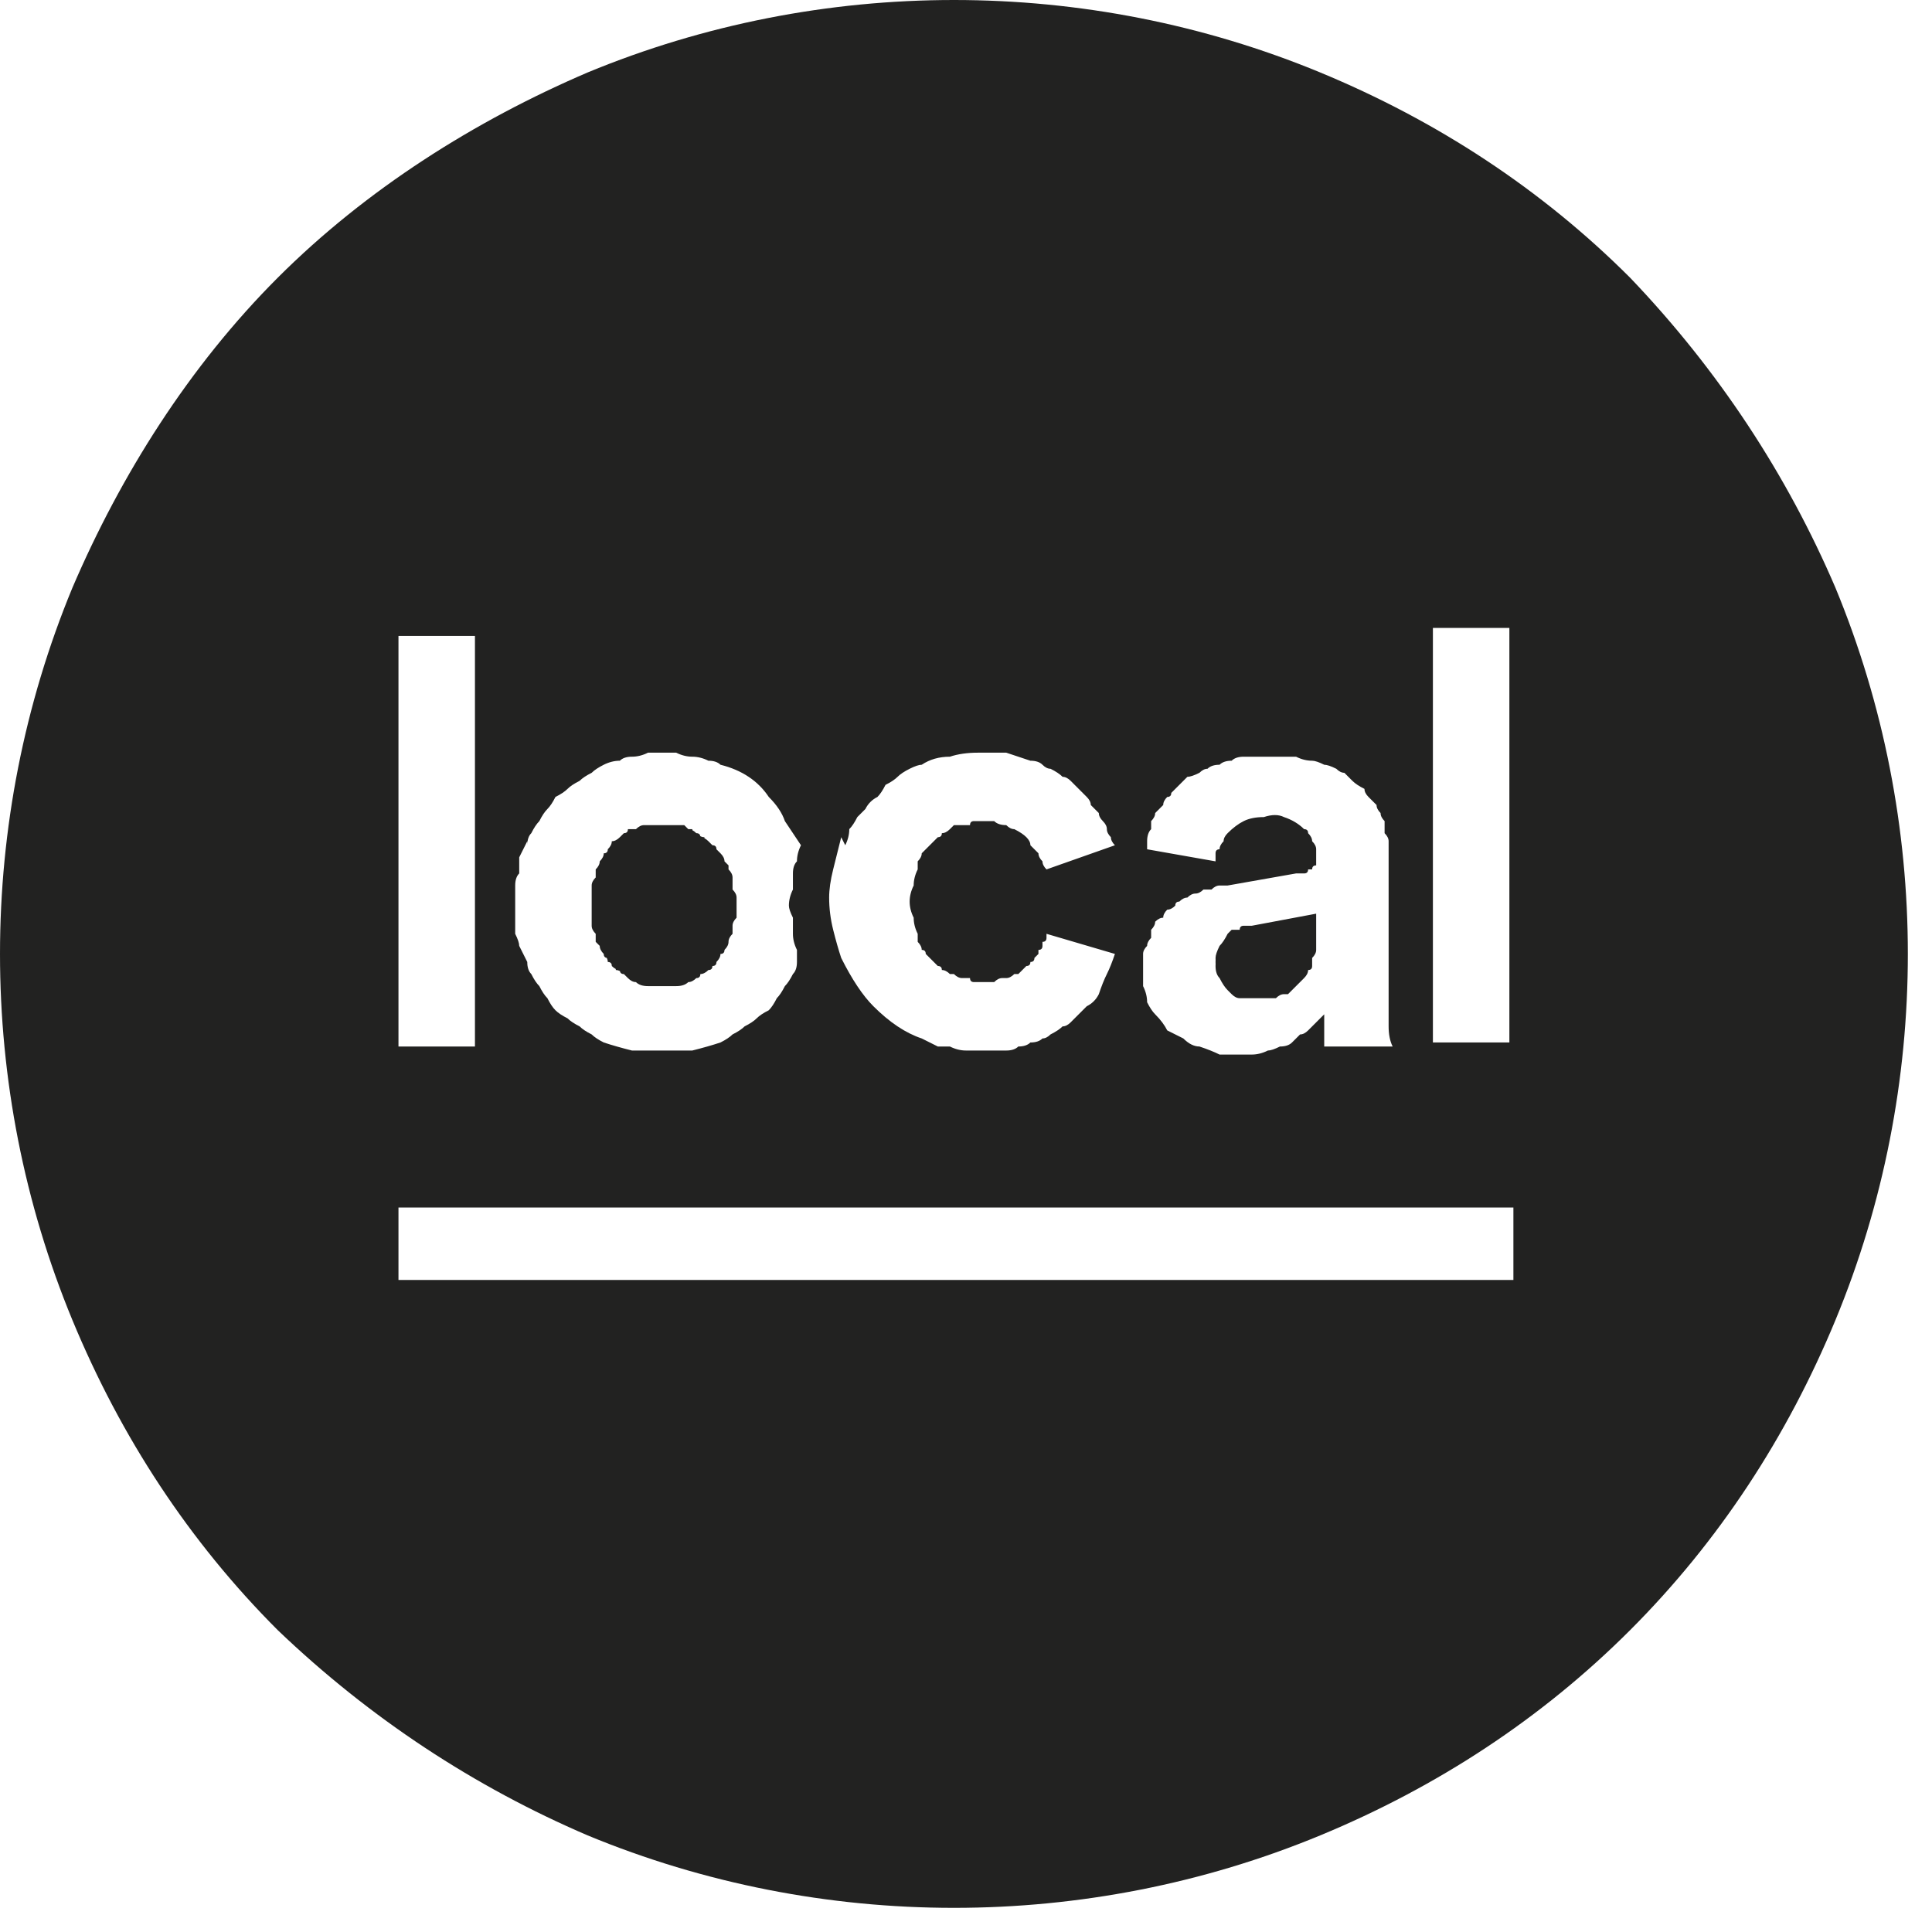 <svg version="1.2" xmlns="http://www.w3.org/2000/svg" viewBox="0 0 48 48" width="48" height="48">
	<title>black-round-localsearch</title>
	<style>
		.s0 { fill: #222221 } 
	</style>
	<filter id="f0">
		<feFlood flood-color="#2a4aab" flood-opacity="1" />
		<feBlend mode="normal" in2="SourceGraphic"/>
		<feComposite in2="SourceAlpha" operator="in" />
	</filter>
	<g id="Layer_2" filter="url(#f0)">
		<g id="Capa_1">
			<path class="s0" d="m23.7 0c-3.1 0-6.2 0.6-9.1 1.8-2.8 1.2-5.5 2.9-7.7 5.1-2.2 2.2-3.9 4.9-5.1 7.7-1.2 2.9-1.8 6-1.8 9.1 0 3.1 0.6 6.2 1.8 9.1 1.2 2.9 2.9 5.5 5.1 7.7 2.3 2.2 4.9 3.9 7.7 5.1 2.9 1.2 6 1.8 9.1 1.8 3.1 0 6.2-0.6 9.1-1.8 2.9-1.2 5.5-2.9 7.7-5.1 2.2-2.2 3.9-4.8 5.1-7.7 1.2-2.9 1.8-6 1.8-9.1 0-3.1-0.6-6.2-1.8-9.1-1.2-2.8-2.9-5.4-5.1-7.7-2.2-2.2-4.8-3.9-7.7-5.1-2.9-1.2-6-1.8-9.1-1.8zm8.7 20.6q-0.2-0.2-0.5-0.3-0.2-0.1-0.5 0-0.3 0-0.5 0.1-0.2 0.1-0.4 0.3-0.1 0.1-0.1 0.2-0.1 0.1-0.1 0.2-0.1 0-0.1 0.1 0 0.1 0 0.2l-1.7-0.3q0-0.1 0-0.2 0-0.2 0.1-0.3 0-0.1 0-0.2 0.1-0.1 0.1-0.2 0.1-0.1 0.2-0.2 0-0.1 0.1-0.2 0.1 0 0.1-0.1 0.1-0.1 0.2-0.2 0.1-0.1 0.2-0.2 0.1 0 0.3-0.1 0.1-0.1 0.2-0.1 0.1-0.1 0.3-0.1 0.1-0.1 0.3-0.1 0.1-0.1 0.3-0.1 0.1 0 0.3 0 0.1 0 0.3 0 0.2 0 0.4 0 0.1 0 0.3 0 0.2 0.1 0.4 0.1 0.1 0 0.3 0.1 0.1 0 0.3 0.1 0.1 0.1 0.2 0.1 0.1 0.1 0.2 0.2 0.1 0.1 0.3 0.2 0 0.1 0.1 0.2 0.1 0.1 0.2 0.2 0 0.1 0.1 0.2 0 0.1 0.1 0.2 0 0.2 0 0.3 0.1 0.1 0.1 0.2 0 0.2 0 0.3 0 0.1 0 0.2v3.5q0 0.3 0 0.6 0 0.3 0.1 0.5h-1.7q0-0.1 0-0.4 0-0.2 0-0.4-0.1 0.1-0.2 0.2-0.1 0.1-0.2 0.2-0.1 0.1-0.2 0.1-0.1 0.1-0.2 0.2-0.1 0.1-0.3 0.1-0.2 0.1-0.3 0.1-0.2 0.1-0.4 0.1-0.1 0-0.3 0-0.2 0-0.5 0-0.2-0.1-0.5-0.2-0.2 0-0.4-0.2-0.2-0.1-0.4-0.2-0.1-0.2-0.3-0.4-0.1-0.1-0.2-0.3 0-0.2-0.1-0.4 0-0.2 0-0.4 0-0.1 0-0.2 0-0.1 0-0.2 0-0.1 0.1-0.2 0-0.1 0.1-0.2 0-0.1 0-0.2 0.1-0.1 0.1-0.2 0.1-0.1 0.2-0.1 0-0.1 0.1-0.2 0.1 0 0.2-0.1 0-0.1 0.1-0.1 0.1-0.1 0.2-0.1 0.1-0.1 0.2-0.1 0.1 0 0.2-0.1 0.1 0 0.2 0 0.1-0.1 0.2-0.1 0.1 0 0.2 0l1.7-0.3q0.1 0 0.1 0 0.1 0 0.1 0 0.1 0 0.1-0.1 0.1 0 0.1 0 0-0.1 0.1-0.1 0 0 0-0.1 0 0 0-0.1 0 0 0 0 0-0.1 0-0.2 0-0.1-0.1-0.2 0-0.1-0.1-0.2 0-0.1-0.1-0.1zm-19.3 0.4q0-0.2 0.1-0.3 0.1-0.2 0.2-0.3 0.1-0.2 0.2-0.3 0.1-0.1 0.2-0.3 0.2-0.1 0.3-0.2 0.1-0.1 0.3-0.2 0.1-0.1 0.3-0.2 0.1-0.1 0.3-0.2 0.2-0.1 0.4-0.1 0.1-0.1 0.3-0.1 0.2 0 0.4-0.1 0.2 0 0.4 0 0.1 0 0.3 0 0.2 0.1 0.4 0.1 0.2 0 0.4 0.1 0.2 0 0.3 0.1 0.4 0.1 0.7 0.3 0.3 0.2 0.5 0.5 0.3 0.3 0.4 0.6 0.2 0.3 0.4 0.6-0.1 0.2-0.1 0.4-0.1 0.1-0.1 0.3 0 0.2 0 0.4-0.1 0.2-0.1 0.4 0 0.1 0.1 0.3 0 0.2 0 0.4 0 0.2 0.1 0.4 0 0.1 0 0.3 0 0.2-0.1 0.3-0.1 0.2-0.2 0.3-0.1 0.2-0.2 0.3-0.1 0.2-0.2 0.3-0.2 0.1-0.3 0.2-0.1 0.1-0.3 0.2-0.1 0.1-0.3 0.2-0.1 0.1-0.3 0.2-0.3 0.1-0.7 0.2-0.4 0-0.8 0-0.3 0-0.7 0-0.4-0.1-0.7-0.2-0.2-0.1-0.3-0.2-0.2-0.1-0.3-0.2-0.2-0.1-0.3-0.2-0.2-0.1-0.3-0.2-0.1-0.1-0.2-0.3-0.1-0.1-0.2-0.3-0.1-0.1-0.2-0.3-0.1-0.1-0.1-0.3-0.1-0.2-0.2-0.4 0-0.1-0.1-0.3 0-0.2 0-0.4 0-0.2 0-0.4 0-0.2 0-0.4 0-0.2 0.1-0.3 0-0.2 0-0.4 0.1-0.2 0.2-0.4zm18 2.1q-0.1 0-0.2 0-0.1 0.1-0.1 0.1-0.1 0-0.2 0.1-0.1 0-0.1 0.1-0.1 0.1-0.2 0.2-0.1 0.2-0.1 0.4 0 0.1 0.1 0.3 0.1 0.1 0.2 0.3 0 0 0.1 0.1 0.1 0 0.2 0 0.1 0.1 0.2 0.1 0.1 0 0.2 0 0 0 0.1 0 0.1 0 0.1 0 0.1 0 0.2 0 0.1-0.1 0.1-0.1 0.1 0 0.2 0 0 0 0.1-0.1 0.1 0 0.1-0.1 0.1 0 0.1 0 0.1-0.1 0.1-0.2 0.1 0 0.1-0.1 0.1 0 0.1-0.1 0-0.1 0.1-0.1 0-0.1 0-0.2 0.1-0.1 0.1-0.2 0-0.1 0-0.2 0-0.1 0-0.2v-0.3zm-13-1.6q0 0-0.1-0.1 0-0.1-0.1-0.2 0 0-0.1-0.1 0-0.1-0.1-0.1-0.1-0.1-0.1-0.1-0.1-0.1-0.2-0.1 0-0.1-0.1-0.1-0.1-0.1-0.2-0.1 0 0-0.1-0.1-0.1 0-0.2 0-0.1 0-0.2 0 0 0-0.1 0-0.1 0-0.2 0-0.1 0-0.2 0-0.1 0-0.1 0-0.1 0-0.2 0.1-0.1 0-0.2 0 0 0.1-0.1 0.1-0.1 0.1-0.1 0.1-0.1 0.1-0.2 0.1 0 0.1-0.1 0.2 0 0.1-0.1 0.1 0 0.1-0.1 0.2 0 0.1-0.1 0.2 0 0.1 0 0.2-0.1 0.1-0.1 0.2 0 0.1 0 0.2 0 0.1 0 0.2 0 0.2 0 0.3 0 0.1 0 0.2 0 0.1 0.1 0.2 0 0.1 0 0.2 0.1 0.1 0.1 0.2 0 0.1 0.1 0.1 0 0.1 0.1 0.2 0.1 0.1 0.1 0.1 0.1 0.1 0.1 0.2 0.1 0 0.2 0.1 0 0 0.1 0.1 0.1 0 0.2 0 0.1 0.1 0.3 0.1 0.2 0.1 0.4 0.1 0.1 0 0.3-0.1 0.2 0 0.3-0.1 0.1 0 0.2 0 0.1-0.1 0.1-0.1 0.1-0.1 0.2-0.1 0-0.1 0.1-0.1 0.1-0.1 0.1-0.2 0.1-0.1 0.1-0.1 0.1-0.1 0.1-0.2 0-0.1 0.1-0.2 0-0.1 0.1-0.2 0-0.1 0-0.2 0-0.1 0-0.2 0-0.1 0-0.2 0-0.1 0-0.3 0-0.1 0-0.2 0-0.1 0-0.2-0.1-0.1-0.1-0.2zm13 1.5q-0.1 0-0.2 0-0.1 0-0.1 0.1-0.1 0-0.2 0-0.1 0.1-0.1 0.1-0.1 0.2-0.2 0.3-0.1 0.2-0.1 0.3 0 0.2 0.1 0.4 0.1 0.1 0.2 0.2 0 0.1 0.1 0.1 0.1 0.1 0.2 0.1 0.1 0.1 0.2 0.1 0 0 0.1 0 0.1 0 0.2 0 0.1 0 0.1 0 0.1-0.1 0.2-0.1 0 0 0.1 0 0.1 0 0.2 0 0-0.1 0.1-0.1 0 0 0.1-0.1 0.1 0 0.1-0.1 0.1 0 0.1-0.1 0.1 0 0.1-0.1 0.1-0.1 0.1-0.1 0-0.1 0.1-0.2 0-0.1 0-0.2 0-0.1 0.1-0.2 0-0.1 0-0.2 0-0.1 0-0.2v-0.3zm0 0q-0.1 0-0.2 0.1-0.1 0-0.1 0-0.1 0.1-0.2 0.1-0.1 0-0.1 0.1-0.1 0.1-0.2 0.3-0.1 0.1-0.1 0.3 0 0.2 0.1 0.3 0.1 0.2 0.2 0.3 0 0.1 0.1 0.1 0.1 0 0.2 0.1 0.1 0 0.2 0 0 0 0.1 0 0.1 0 0.2 0 0.1 0 0.1 0 0.1 0 0.2 0 0 0 0.1 0 0.1-0.1 0.2-0.1 0 0 0.1 0 0-0.1 0.1-0.1 0.1-0.1 0.1-0.1 0.1-0.1 0.1-0.1 0.1-0.1 0.1-0.1 0.1-0.1 0.1-0.2 0 0 0.1-0.1 0-0.1 0-0.2 0-0.1 0.1-0.2 0-0.1 0-0.2 0-0.1 0-0.2v-0.3zm4.5-7.4h1.9v10.3h-1.9zm-4.5 7.4q-0.1 0-0.2 0-0.1 0-0.1 0.1-0.1 0-0.2 0-0.1 0.1-0.1 0.1-0.1 0.2-0.2 0.3-0.1 0.2-0.1 0.3 0 0.2 0.1 0.4 0.1 0.1 0.2 0.2 0 0.1 0.1 0.2 0.1 0 0.2 0 0.1 0.1 0.2 0.1 0 0 0.1 0 0.1 0 0.2 0 0.1 0 0.1 0 0.1 0 0.2-0.1 0 0 0.1 0 0.1 0 0.2 0 0-0.1 0.1-0.1 0 0 0.1-0.1 0.1 0 0.1-0.1 0.1 0 0.1-0.1 0.1 0 0.1-0.1 0.1-0.1 0.1-0.1 0-0.1 0.1-0.2 0-0.1 0-0.1 0-0.1 0.1-0.2 0-0.1 0-0.2 0-0.1 0-0.2v-0.4zm-10.1-2q0.1-0.2 0.1-0.4 0.1-0.1 0.2-0.3 0.1-0.1 0.2-0.2 0.1-0.2 0.3-0.3 0.1-0.1 0.2-0.3 0.2-0.1 0.3-0.2 0.1-0.1 0.3-0.2 0.2-0.1 0.3-0.1 0.3-0.2 0.7-0.2 0.3-0.1 0.7-0.1 0.3 0 0.7 0 0.3 0.1 0.6 0.2 0.2 0 0.3 0.1 0.1 0.1 0.2 0.1 0.2 0.1 0.3 0.2 0.1 0 0.2 0.1 0.1 0.1 0.2 0.2 0.1 0.1 0.2 0.2 0.1 0.1 0.1 0.2 0.1 0.1 0.2 0.2 0 0.1 0.1 0.2 0.1 0.1 0.1 0.2 0 0.1 0.1 0.2 0 0.1 0.1 0.2l-1.7 0.6q-0.1-0.1-0.1-0.2-0.1-0.1-0.1-0.2-0.1-0.1-0.2-0.2 0-0.1-0.1-0.2-0.1-0.1-0.3-0.2-0.1 0-0.2-0.1-0.2 0-0.3-0.1-0.1 0-0.3 0-0.1 0-0.2 0-0.1 0-0.1 0.1-0.1 0-0.2 0-0.1 0-0.2 0-0.1 0.1-0.1 0.1-0.1 0.1-0.2 0.1 0 0.1-0.1 0.1-0.1 0.1-0.1 0.1-0.1 0.1-0.2 0.2 0 0-0.1 0.1 0 0.1-0.1 0.2 0 0.1 0 0.2-0.1 0.2-0.1 0.4-0.1 0.2-0.1 0.4 0 0.2 0.1 0.4 0 0.2 0.1 0.4 0 0.1 0 0.2 0.1 0.1 0.1 0.2 0.1 0 0.1 0.1 0.1 0.1 0.2 0.2 0 0 0.1 0.1 0.1 0 0.1 0.1 0.1 0 0.2 0.1 0 0 0.1 0 0.1 0.1 0.2 0.1 0.1 0 0.2 0 0 0.1 0.1 0.1 0.1 0 0.2 0 0.1 0 0.2 0 0.1 0 0.1 0 0.1-0.1 0.2-0.1 0.1 0 0.1 0 0.1 0 0.2-0.1 0 0 0.1 0 0.1-0.1 0.1-0.1 0.1-0.1 0.1-0.1 0.1 0 0.1-0.1 0.1 0 0.1-0.1 0 0 0.1-0.1 0 0 0-0.1 0.1 0 0.1-0.1 0 0 0-0.1 0.1 0 0.1-0.1 0-0.1 0-0.1l1.7 0.5q-0.1 0.3-0.2 0.5-0.1 0.2-0.2 0.5-0.1 0.2-0.3 0.3-0.2 0.2-0.4 0.4-0.1 0.1-0.2 0.1-0.1 0.1-0.3 0.2-0.1 0.1-0.2 0.1-0.1 0.1-0.3 0.1-0.1 0.1-0.3 0.1-0.1 0.1-0.3 0.1-0.2 0-0.3 0-0.2 0-0.3 0-0.2 0-0.4 0-0.2 0-0.4-0.1-0.2 0-0.3 0-0.2-0.1-0.4-0.2-0.3-0.1-0.6-0.3-0.3-0.2-0.6-0.5-0.2-0.2-0.4-0.5-0.2-0.3-0.4-0.7-0.1-0.3-0.2-0.7-0.1-0.4-0.1-0.8 0-0.3 0.1-0.7 0.1-0.4 0.2-0.8zm-2.9 0.6q0-0.1-0.1-0.1 0-0.1-0.1-0.2 0-0.1-0.1-0.1 0-0.1-0.1-0.2 0 0-0.1-0.1-0.1 0-0.1-0.1-0.1 0-0.2-0.1-0.1 0-0.1 0-0.1-0.1-0.2-0.1-0.1 0-0.2 0-0.1-0.1-0.1-0.1-0.1 0-0.2 0-0.1 0-0.2 0-0.1 0-0.2 0.1 0 0-0.1 0-0.1 0-0.2 0-0.1 0.1-0.1 0.1-0.1 0-0.2 0.1-0.1 0-0.1 0.1-0.1 0-0.1 0.1-0.1 0.1-0.2 0.2 0 0-0.1 0.1 0 0.1-0.1 0.2 0 0.1 0 0.1-0.1 0.1-0.1 0.3 0 0.1-0.1 0.2 0 0.1 0 0.2 0 0.1 0 0.2 0 0.1 0 0.2 0 0.1 0 0.3 0.1 0.1 0.1 0.2 0 0.1 0.1 0.2 0 0.1 0 0.1 0.1 0.1 0.1 0.2 0.1 0.1 0.1 0.2 0.1 0 0.1 0.1 0.1 0.1 0.2 0.1 0 0.1 0.1 0.1 0.1 0.1 0.1 0.1 0.1 0.1 0.2 0.1 0.2 0.1 0.3 0.1 0.2 0 0.4 0 0.1 0 0.3 0 0.2 0 0.3-0.1 0.1 0 0.2-0.1 0.1 0 0.1-0.1 0.1 0 0.2-0.1 0.1 0 0.1-0.1 0.1 0 0.1-0.1 0.1-0.1 0.1-0.2 0.1 0 0.1-0.1 0.1-0.1 0.1-0.2 0-0.1 0.1-0.2 0-0.1 0-0.2 0-0.1 0.1-0.2 0-0.2 0-0.3 0-0.1 0-0.2 0-0.1-0.1-0.2 0-0.1 0-0.3 0-0.1-0.1-0.2zm-8.2-5.8h1.9v10.2h-1.9zm27.7 16h-27.7v-1.8h27.7zm-6.5-8.7q-0.1 0.1-0.2 0.1 0 0-0.1 0-0.1 0.1-0.2 0.1 0 0.1-0.1 0.1-0.1 0.1-0.2 0.3-0.1 0.1-0.1 0.3 0 0.2 0.1 0.3 0.1 0.2 0.2 0.3 0.1 0.1 0.1 0.1 0.1 0.1 0.2 0.1 0.1 0 0.2 0 0.1 0 0.2 0 0 0 0.1 0 0.1 0 0.2 0 0 0 0.1 0 0.1 0 0.1 0 0.1-0.1 0.2-0.1 0 0 0.1 0 0.1-0.1 0.1-0.1 0.1-0.1 0.1-0.1 0.1-0.1 0.1-0.1 0.1-0.1 0.1-0.1 0.1-0.1 0.1-0.2 0.1 0 0.1-0.1 0-0.1 0-0.2 0.1-0.1 0.1-0.2 0-0.1 0-0.2 0-0.1 0-0.2v-0.3zm-13-1.5q0-0.1-0.1-0.1 0-0.1-0.1-0.2 0-0.1-0.1-0.1 0-0.1-0.1-0.2 0 0-0.1-0.1-0.1 0-0.1-0.1-0.1 0-0.2-0.1-0.1 0-0.1-0.1-0.1 0-0.2 0-0.1 0-0.2 0-0.1-0.1-0.1-0.1-0.1 0-0.2 0-0.1 0-0.2 0-0.1 0-0.2 0 0 0.1-0.1 0.1-0.1 0-0.2 0-0.1 0.1-0.1 0.1-0.1 0-0.2 0.1-0.1 0-0.1 0.1-0.1 0-0.2 0.1 0 0.1-0.1 0.1 0 0.1-0.1 0.2 0 0.1-0.1 0.2 0 0-0.1 0.1 0 0.1 0 0.2-0.1 0.1-0.1 0.3 0 0.1 0 0.2 0 0.1 0 0.2 0 0.1 0 0.2 0 0.1 0 0.2 0 0.2 0.1 0.3 0 0.1 0 0.2 0.1 0.1 0.1 0.1 0.1 0.1 0.1 0.2 0.1 0.1 0.1 0.1 0.1 0.1 0.1 0.2 0.1 0.1 0.2 0.1 0 0.1 0.1 0.1 0.1 0.1 0.1 0.1 0.1 0.1 0.2 0.1 0.1 0.1 0.3 0.1 0.2 0 0.4 0 0.1 0 0.3 0 0.2 0 0.3-0.1 0.1 0 0.2-0.1 0.1 0 0.1-0.1 0.1 0 0.2-0.1 0 0 0.1-0.1 0.1-0.1 0.1-0.1 0.1-0.1 0.1-0.2 0.1-0.1 0.1-0.1 0.1-0.1 0.1-0.2 0-0.1 0.1-0.2 0-0.1 0-0.2 0-0.1 0-0.3 0.1-0.1 0.1-0.2 0-0.1 0-0.2-0.1-0.1-0.1-0.2 0-0.2 0-0.3-0.1-0.1-0.1-0.2zm13 1.5q-0.1 0-0.2 0-0.1 0.1-0.1 0.1-0.1 0-0.2 0.1-0.1 0-0.1 0.1-0.1 0.1-0.2 0.2-0.1 0.2-0.1 0.4 0 0.1 0.1 0.3 0.1 0.1 0.2 0.3 0 0 0.1 0.1 0.1 0 0.2 0 0.1 0.1 0.2 0.1 0.1 0 0.2 0 0 0 0.1 0 0.1 0 0.1 0 0.1 0 0.2 0 0.1-0.1 0.1-0.1 0.1 0 0.2 0 0 0 0.1-0.1 0.1 0 0.1-0.1 0.1 0 0.1 0 0.1-0.1 0.1-0.2 0.1 0 0.1-0.1 0.1 0 0.1-0.1 0-0.1 0.1-0.1 0-0.1 0-0.2 0.1-0.1 0.1-0.2 0-0.1 0-0.2 0-0.1 0-0.2v-0.3zm-13-1.5q0-0.1-0.1-0.2 0-0.1-0.1-0.1 0-0.1-0.1-0.2 0 0-0.1-0.1-0.1-0.1-0.1-0.1-0.1-0.1-0.2-0.1 0-0.1-0.1-0.1-0.1-0.1-0.2-0.1 0 0-0.1 0-0.1-0.1-0.2-0.1-0.1 0-0.2 0 0 0-0.1 0-0.1 0-0.2 0-0.1 0-0.2 0-0.1 0-0.1 0-0.1 0.1-0.2 0.1-0.1 0-0.2 0.1 0 0-0.1 0-0.1 0.1-0.1 0.1-0.1 0.1-0.2 0.2 0 0-0.1 0.1 0 0.1-0.1 0.2 0 0-0.1 0.1 0 0.1-0.1 0.2 0 0.1 0 0.2-0.1 0.1-0.1 0.2 0 0.1 0 0.2 0 0.1 0 0.3 0 0.1 0 0.2 0 0.1 0 0.2 0 0.1 0.1 0.2 0 0.1 0 0.2 0.1 0.1 0.1 0.2 0 0.1 0.1 0.2 0 0 0.1 0.1 0.1 0.1 0.1 0.1 0.1 0.1 0.1 0.2 0.1 0 0.2 0.1 0 0 0.1 0.1 0.1 0 0.2 0 0.1 0.1 0.3 0.1 0.2 0.1 0.4 0.1 0.1 0 0.3-0.1 0.2 0 0.3-0.1 0.1 0 0.2 0 0.1-0.1 0.1-0.1 0.1-0.1 0.2-0.1 0-0.1 0.1-0.1 0.1-0.1 0.1-0.2 0.1 0 0.1-0.1 0.1-0.1 0.1-0.2 0-0.1 0.1-0.2 0-0.1 0.1-0.2 0-0.1 0-0.2 0-0.1 0-0.2 0-0.1 0-0.2 0-0.1 0-0.3 0-0.1 0-0.2 0-0.1 0-0.2-0.1-0.1-0.1-0.2zm13 1.5q-0.1 0-0.2 0-0.1 0-0.1 0.1-0.1 0-0.2 0-0.1 0.1-0.1 0.1-0.1 0.1-0.2 0.3-0.1 0.2-0.1 0.3 0 0.2 0.1 0.3 0.1 0.2 0.2 0.3 0 0.1 0.1 0.1 0.1 0.1 0.2 0.1 0.1 0 0.2 0.1 0 0 0.1 0 0.1 0 0.2 0 0.1 0 0.1-0.1 0.1 0 0.2 0 0 0 0.1 0 0.1 0 0.2-0.1 0 0 0.1 0 0-0.1 0.1-0.1 0.1 0 0.1-0.1 0.1 0 0.1-0.1 0.1 0 0.1-0.1 0.1-0.1 0.1-0.1 0-0.1 0.1-0.2 0-0.1 0-0.2 0-0.1 0.1-0.2 0-0.1 0-0.2 0-0.1 0-0.2v-0.3zm-15.9 0.8q0.1 0.1 0.1 0.2 0.1 0 0.2 0.1 0 0 0.1 0.1 0.1 0 0.2 0 0.1 0.1 0.3 0.1 0.2 0.1 0.3 0.1 0.2 0 0.4-0.1 0.2 0 0.3-0.1 0.1 0 0.2 0 0-0.1 0.1-0.1 0.1-0.1 0.2-0.1 0-0.1 0.1-0.1 0-0.1 0.1-0.2 0.1 0 0.1-0.1 0.1-0.1 0.1-0.2 0-0.1 0.1-0.2 0-0.1 0-0.2 0.1-0.1 0.1-0.2 0-0.1 0-0.2 0-0.1 0-0.2 0-0.1 0-0.2 0-0.1 0-0.3 0-0.1 0-0.2-0.1-0.1-0.1-0.2-0.1-0.1-0.1-0.1 0-0.1-0.1-0.2 0-0.1-0.1-0.1 0-0.1-0.1-0.2-0.1 0-0.1-0.1-0.1 0-0.2-0.1 0 0-0.1-0.1-0.1 0-0.2 0 0-0.1-0.1-0.1-0.1 0-0.2 0-0.1 0-0.2-0.1-0.1 0-0.1 0-0.1 0-0.2 0-0.1 0-0.2 0.1-0.1 0-0.1 0-0.1 0-0.2 0-0.1 0.1-0.2 0.1 0 0.1-0.1 0.1-0.1 0.1-0.2 0.1 0 0.1-0.1 0.1 0 0.1-0.1 0.2-0.1 0-0.1 0.1-0.1 0.1-0.1 0.2 0 0.1-0.1 0.1 0 0.2 0 0.3-0.1 0.1-0.1 0.2 0 0.1 0 0.2 0 0.1 0 0.2 0 0.1 0 0.2 0 0.2 0 0.3 0 0.1 0.1 0.2 0 0.1 0 0.2 0.1 0.1 0.1 0.1 0 0.1 0.1 0.2 0 0.1 0.1 0.1 0 0.1 0.1 0.1zm15.9-0.8q-0.1 0-0.2 0.1-0.1 0-0.1 0-0.1 0-0.2 0.1-0.1 0-0.1 0.1-0.1 0.1-0.2 0.3-0.1 0.1-0.1 0.3 0 0.2 0.1 0.3 0.1 0.2 0.2 0.3 0 0 0.1 0.1 0.1 0 0.2 0.1 0.1 0 0.2 0 0 0 0.1 0 0.1 0 0.2 0 0.1 0 0.1 0 0.1 0 0.2 0 0 0 0.1-0.1 0.1 0 0.2 0 0 0 0.1-0.1 0 0 0.1 0 0.1-0.1 0.1-0.1 0.1-0.1 0.1-0.1 0.1-0.1 0.1-0.2 0.1 0 0.1-0.1 0 0 0.1-0.1 0-0.1 0-0.2 0-0.1 0.1-0.2 0-0.1 0-0.2 0-0.1 0-0.2v-0.3zm-0.6 0.2q-0.1 0.2-0.2 0.3-0.1 0.2-0.1 0.3 0 0.2 0.1 0.4 0.1 0.1 0.2 0.2 0 0.1 0.1 0.2 0.1 0 0.2 0 0.1 0.1 0.2 0.1 0 0 0.1 0 0.1 0 0.2 0 0.1 0 0.1 0 0.1 0 0.2-0.1 0 0 0.1 0 0.1 0 0.2 0 0-0.1 0.1-0.1 0 0 0.1-0.1 0.1 0 0.1-0.1 0.1 0 0.1-0.1 0.1 0 0.1-0.1 0.1-0.1 0.1-0.1 0-0.1 0.1-0.2 0-0.1 0-0.1 0-0.1 0.1-0.2 0-0.1 0-0.2 0-0.1 0-0.2v-0.4l-1.6 0.3q-0.1 0-0.2 0 0 0-0.1 0.1-0.1 0-0.2 0.1-0.1 0-0.1 0z"/>
		</g>
	</g>
</svg>